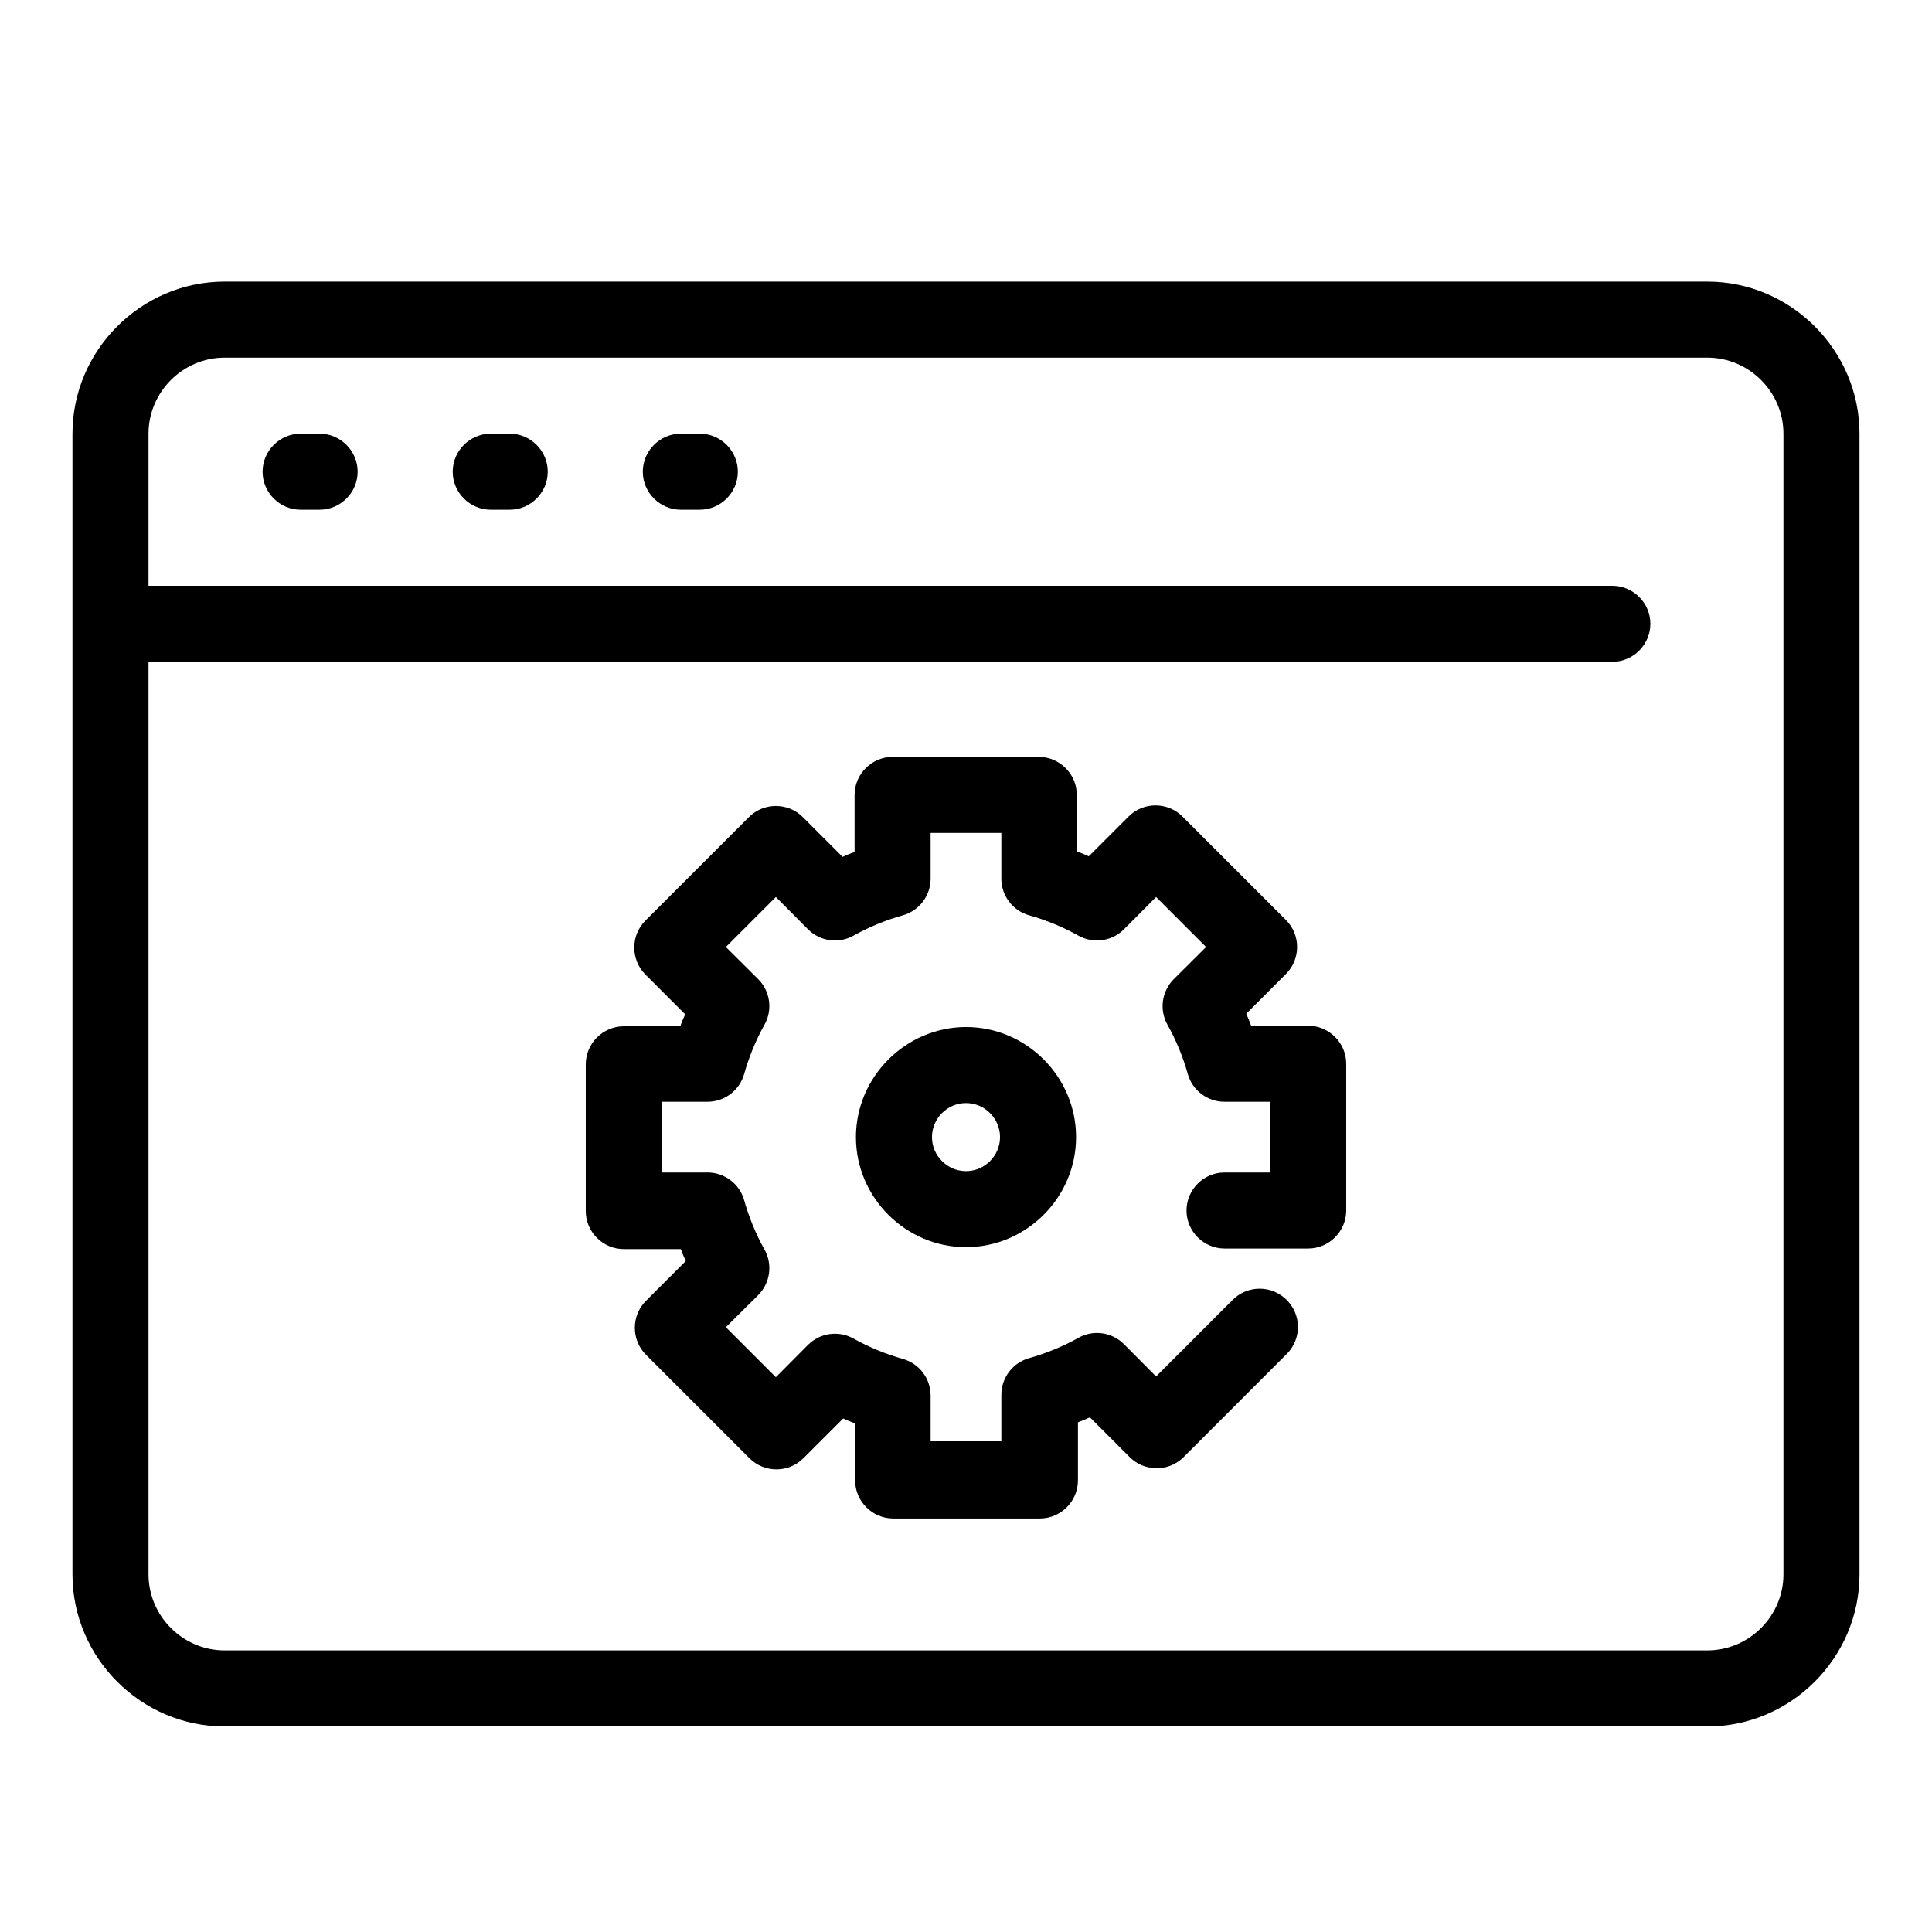 <?xml version="1.0" encoding="UTF-8"?>
<!-- Uploaded to: ICON Repo, www.svgrepo.com, Generator: ICON Repo Mixer Tools -->
<svg fill="#000000" width="800px" height="800px" version="1.1" viewBox="144 144 512 512" xmlns="http://www.w3.org/2000/svg">
 <g>
  <path d="m596.48 218.63h-392.97c-22.109 0-40.305 18.191-40.305 40.305v302.29c0 22.109 18.195 40.305 40.305 40.305h392.97c22.113 0 40.305-18.195 40.305-40.305v-302.29c0-22.113-18.191-40.305-40.305-40.305zm20.152 342.59c0 11.051-9.098 20.152-20.152 20.152h-392.97c-11.051 0-20.152-9.102-20.152-20.152v-241.83h387.93c5.527 0 10.078-4.551 10.078-10.078s-4.551-10.074-10.078-10.074h-387.93v-40.305c0-11.055 9.102-20.152 20.152-20.152h392.97c11.055 0 20.152 9.098 20.152 20.152z"/>
  <path d="m228.7 258.93h-5.039c-5.527 0-10.074 4.547-10.074 10.074 0 5.527 4.547 10.078 10.074 10.078h5.039c5.527 0 10.078-4.551 10.078-10.078 0-5.527-4.551-10.074-10.078-10.074z"/>
  <path d="m279.09 258.93h-5.039c-5.527 0-10.078 4.547-10.078 10.074 0 5.527 4.551 10.078 10.078 10.078h5.039c5.523 0 10.074-4.551 10.074-10.078 0-5.527-4.551-10.074-10.074-10.074z"/>
  <path d="m329.46 258.93h-5.039c-5.527 0-10.074 4.547-10.074 10.074 0 5.527 4.547 10.078 10.074 10.078h5.039c5.527 0 10.078-4.551 10.078-10.078 0-5.527-4.551-10.074-10.078-10.074z"/>
  <path d="m490.68 415.82h-15.113c-0.402-1.055-0.805-2.113-1.309-3.172l10.578-10.582c3.879-3.902 3.879-10.301 0-14.207l-27.508-27.508c-3.906-3.879-10.305-3.879-14.207 0l-10.582 10.582c-1.055-0.504-2.113-0.906-3.172-1.312v-14.961c0-5.527-4.551-10.078-10.078-10.078h-38.742c-5.527 0-10.074 4.551-10.074 10.078v15.113c-1.059 0.402-2.117 0.805-3.176 1.309l-10.578-10.578c-3.906-3.879-10.305-3.879-14.207 0l-27.512 27.508c-3.879 3.906-3.879 10.305 0 14.207l10.582 10.582c-0.504 1.055-0.906 2.113-1.309 3.172h-14.965c-5.527 0-10.074 4.551-10.074 10.078v38.895c0 5.523 4.547 10.074 10.074 10.074h15.113c0.406 1.059 0.809 2.117 1.312 3.176l-10.582 10.578c-3.879 3.906-3.879 10.305 0 14.207l27.508 27.508c3.906 3.879 10.305 3.879 14.207 0l10.582-10.578c1.059 0.504 2.117 0.906 3.172 1.309v15.113c0 5.527 4.551 10.078 10.078 10.078h38.895c5.527 0 10.074-4.551 10.074-10.078v-15.414c1.059-0.406 2.117-0.809 3.176-1.312l10.578 10.582c3.906 3.879 10.305 3.879 14.207 0l27.508-27.508c1.82-1.891 2.832-4.41 2.832-7.027 0-5.562-4.574-10.137-10.137-10.137-2.754 0-5.394 1.121-7.305 3.106l-20.152 20.152-8.516-8.562c-3.188-3.199-8.156-3.887-12.09-1.664-4.141 2.309-8.535 4.117-13.098 5.391-4.324 1.234-7.32 5.227-7.305 9.723v12.293h-18.742v-12.09c0.016-4.5-2.984-8.488-7.305-9.723-4.566-1.277-8.961-3.086-13.102-5.391-3.934-2.223-8.902-1.539-12.09 1.66l-8.516 8.566-13.25-13.25 8.566-8.516c3.199-3.188 3.883-8.156 1.66-12.09-2.305-4.141-4.113-8.535-5.391-13.102-1.234-4.32-5.223-7.32-9.723-7.305h-12.09v-18.742h12.09c4.5 0.016 8.488-2.981 9.723-7.305 1.277-4.562 3.086-8.957 5.391-13.098 2.223-3.934 1.539-8.902-1.66-12.09l-8.566-8.516 13.25-13.25 8.516 8.562c3.188 3.199 8.156 3.887 12.09 1.664 4.141-2.309 8.535-4.117 13.102-5.391 4.32-1.234 7.32-5.223 7.305-9.723v-12.094h18.742v12.094c-0.016 4.5 2.981 8.488 7.305 9.723 4.562 1.273 8.957 3.082 13.098 5.391 3.934 2.223 8.902 1.535 12.09-1.664l8.516-8.562 13.25 13.25-8.562 8.516c-3.199 3.188-3.887 8.156-1.664 12.09 2.309 4.141 4.117 8.535 5.391 13.098 1.234 4.324 5.227 7.32 9.723 7.305h12.094v18.742h-12.094c-5.527 0-10.074 4.551-10.074 10.078 0 5.527 4.547 10.074 10.074 10.074h22.168c5.527 0 10.078-4.547 10.078-10.074v-38.895c0-5.527-4.551-10.078-10.078-10.078z"/>
  <path d="m370.83 445.34c0 16.004 13.168 29.172 29.172 29.172 16 0 29.168-13.168 29.168-29.172 0-16-13.168-29.168-29.168-29.168-15.992 0.023-29.148 13.18-29.172 29.168zm38.188 0c0 4.949-4.07 9.02-9.016 9.02-4.949 0-9.02-4.07-9.02-9.02 0-4.945 4.07-9.016 9.02-9.016 4.945 0 9.016 4.07 9.016 9.016z"/>
 </g>
</svg>